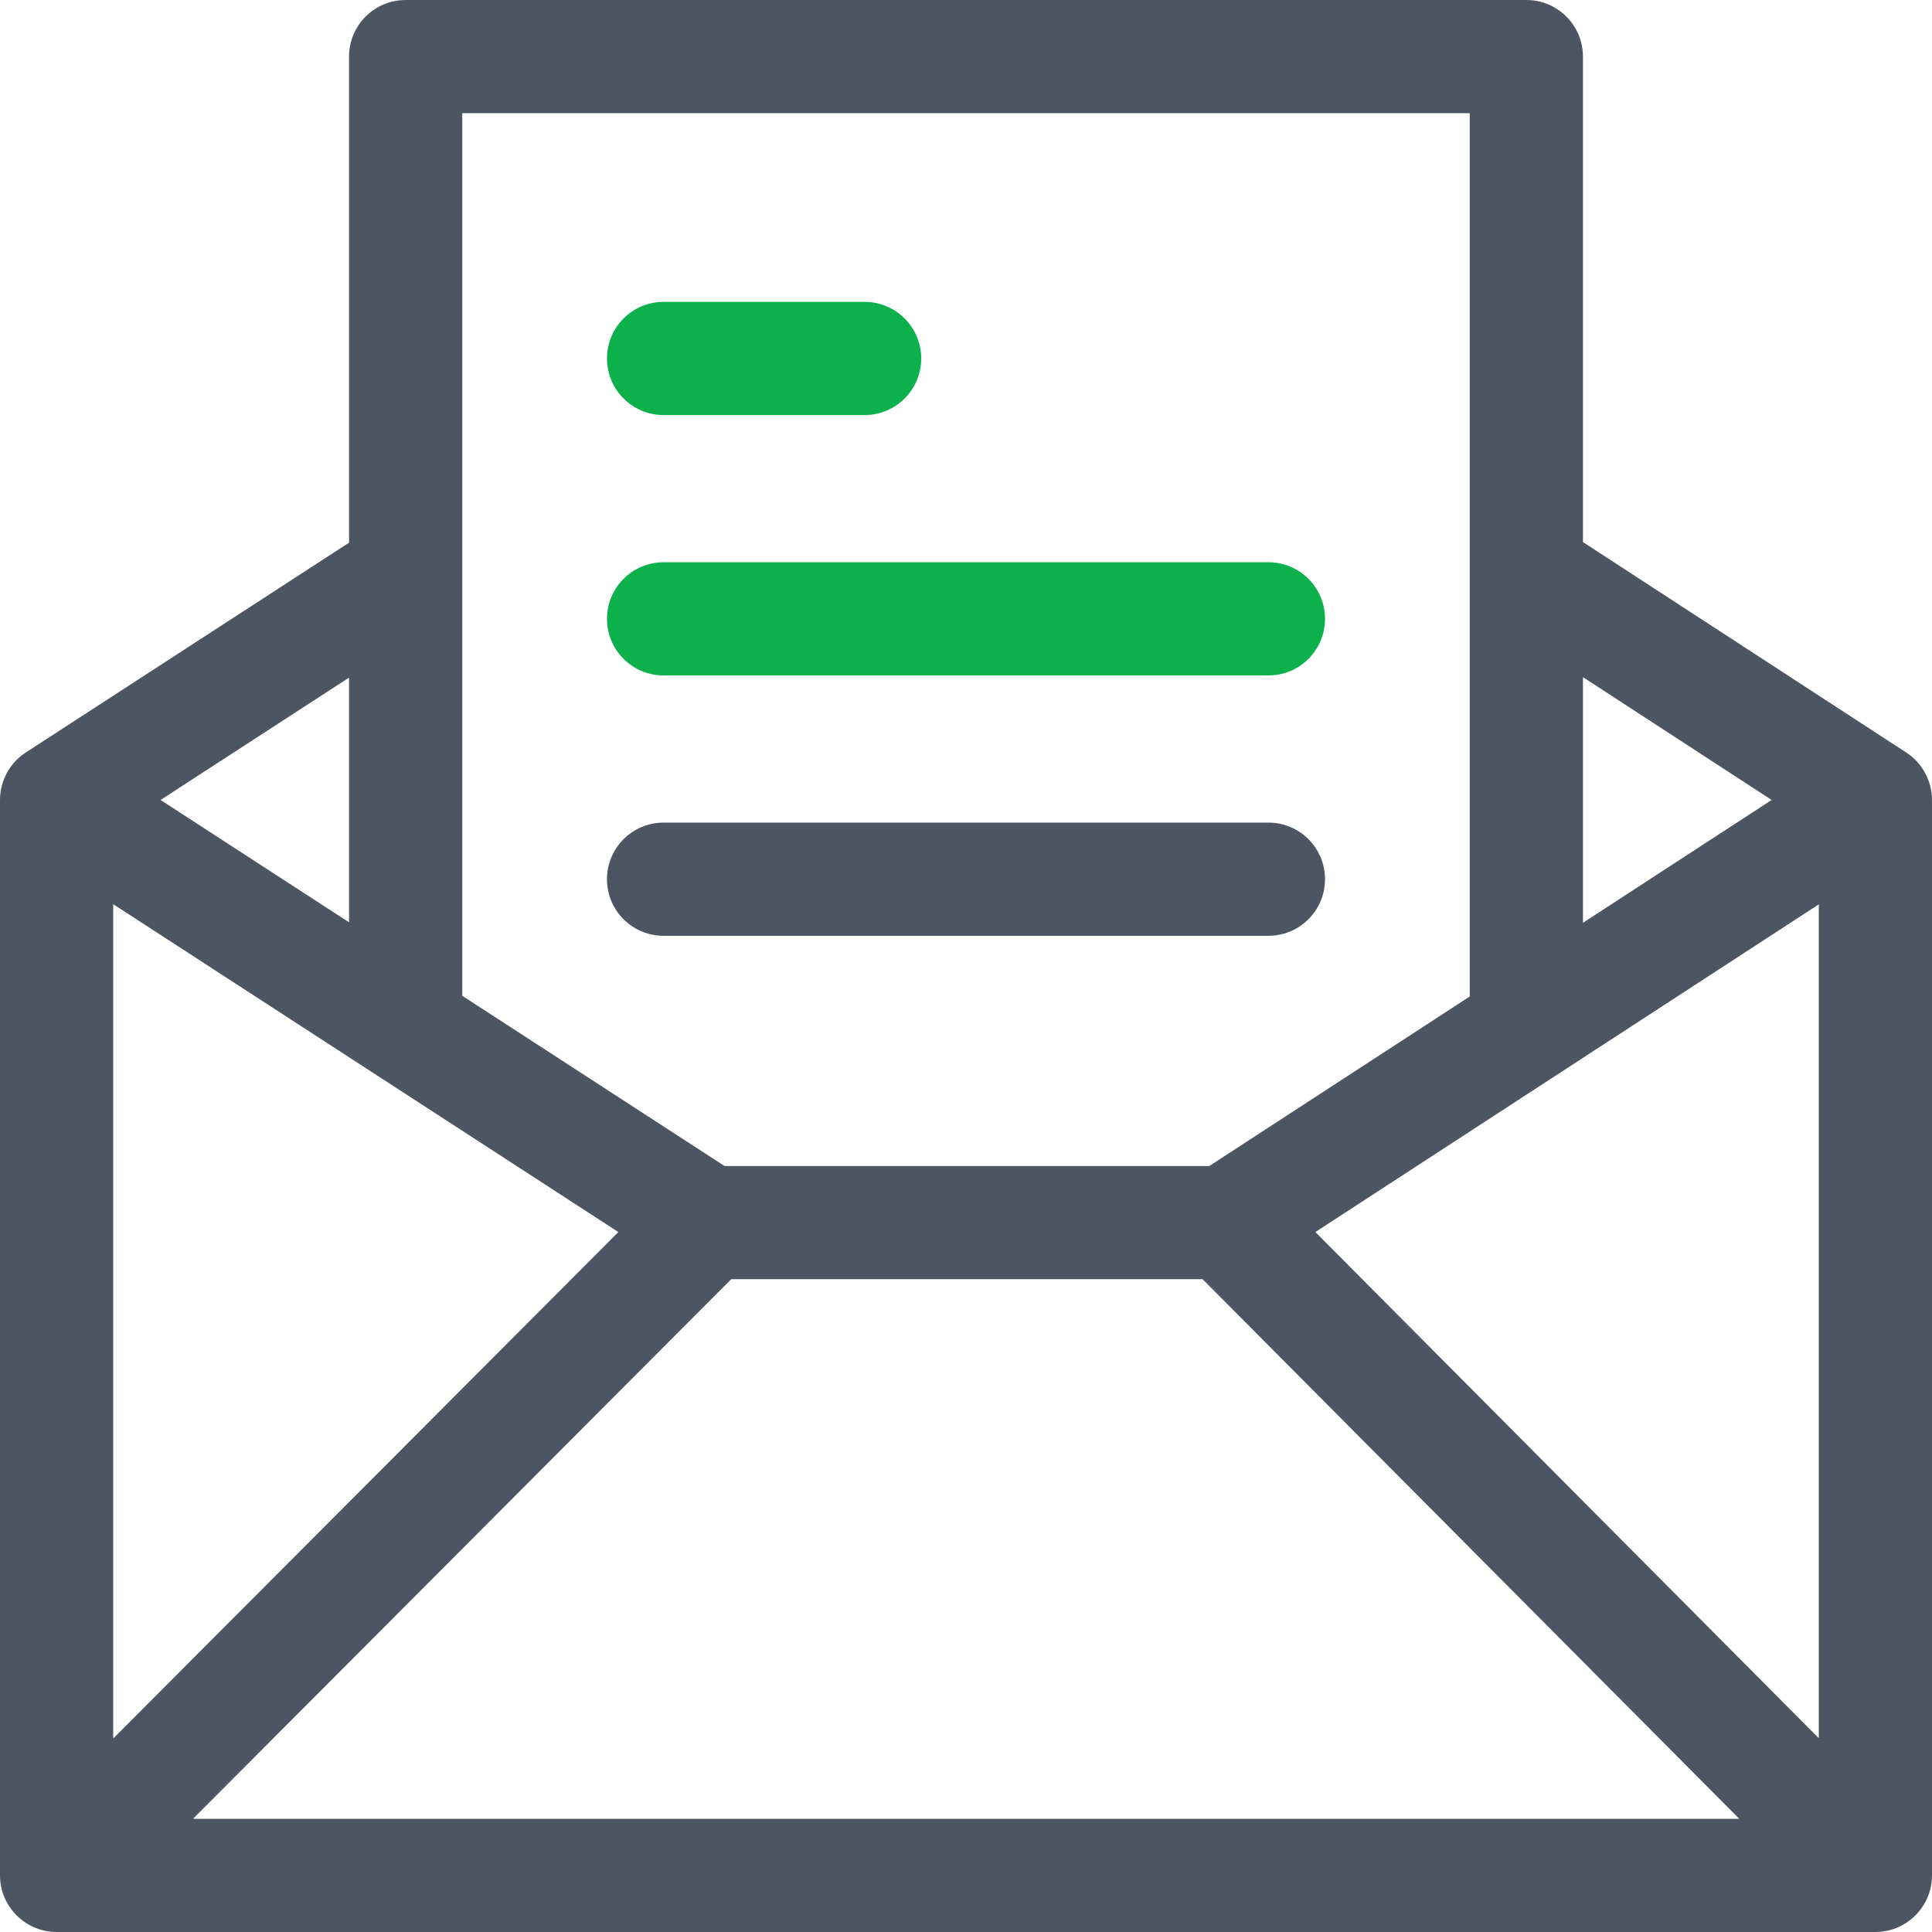 <svg width="512" height="512" viewBox="0 0 512 512" fill="none" xmlns="http://www.w3.org/2000/svg">
<path d="M505.183 199.429L419.5 143.656V15C419.5 6.716 412.784 0 404.5 0H107.5C99.216 0 92.5 6.716 92.5 15V143.813L6.833 199.418C2.591 202.172 0 206.943 0 212V497V497.008C0.005 505.252 6.747 512 15 512H497C505.328 512 511.989 505.194 511.999 497.019C511.999 497.013 512 497.006 512 497V212C512 207.07 509.508 202.237 505.183 199.429ZM419.5 179.451L469.504 212L419.5 244.549V179.451ZM122.5 30H389.5V264.078L320.488 309H192.001L122.5 263.89V30ZM92.5 179.579V244.419L42.551 212L92.5 179.579ZM30 239.618L163.872 326.508L30 460.721V239.618ZM51.148 482L193.784 339H318.701L460.924 482H51.148ZM482 460.647L348.587 326.505L482 239.662V460.647Z" fill="#4C5663"/>
<path d="M175.854 110H229.13C237.414 110 244.13 103.284 244.13 95C244.13 86.716 237.414 80 229.13 80H175.854C167.57 80 160.854 86.716 160.854 95C160.854 103.284 167.57 110 175.854 110Z" fill="#0DB14B"/>
<path d="M175.854 179H336.146C344.43 179 351.146 172.284 351.146 164C351.146 155.716 344.43 149 336.146 149H175.854C167.57 149 160.854 155.716 160.854 164C160.854 172.284 167.57 179 175.854 179Z" fill="#0DB14B"/>
<path d="M351.146 233C351.146 224.716 344.43 218 336.146 218H175.854C167.57 218 160.854 224.716 160.854 233C160.854 241.284 167.57 248 175.854 248H336.146C344.43 248 351.146 241.284 351.146 233Z" fill="#4C5663"/>
</svg>
